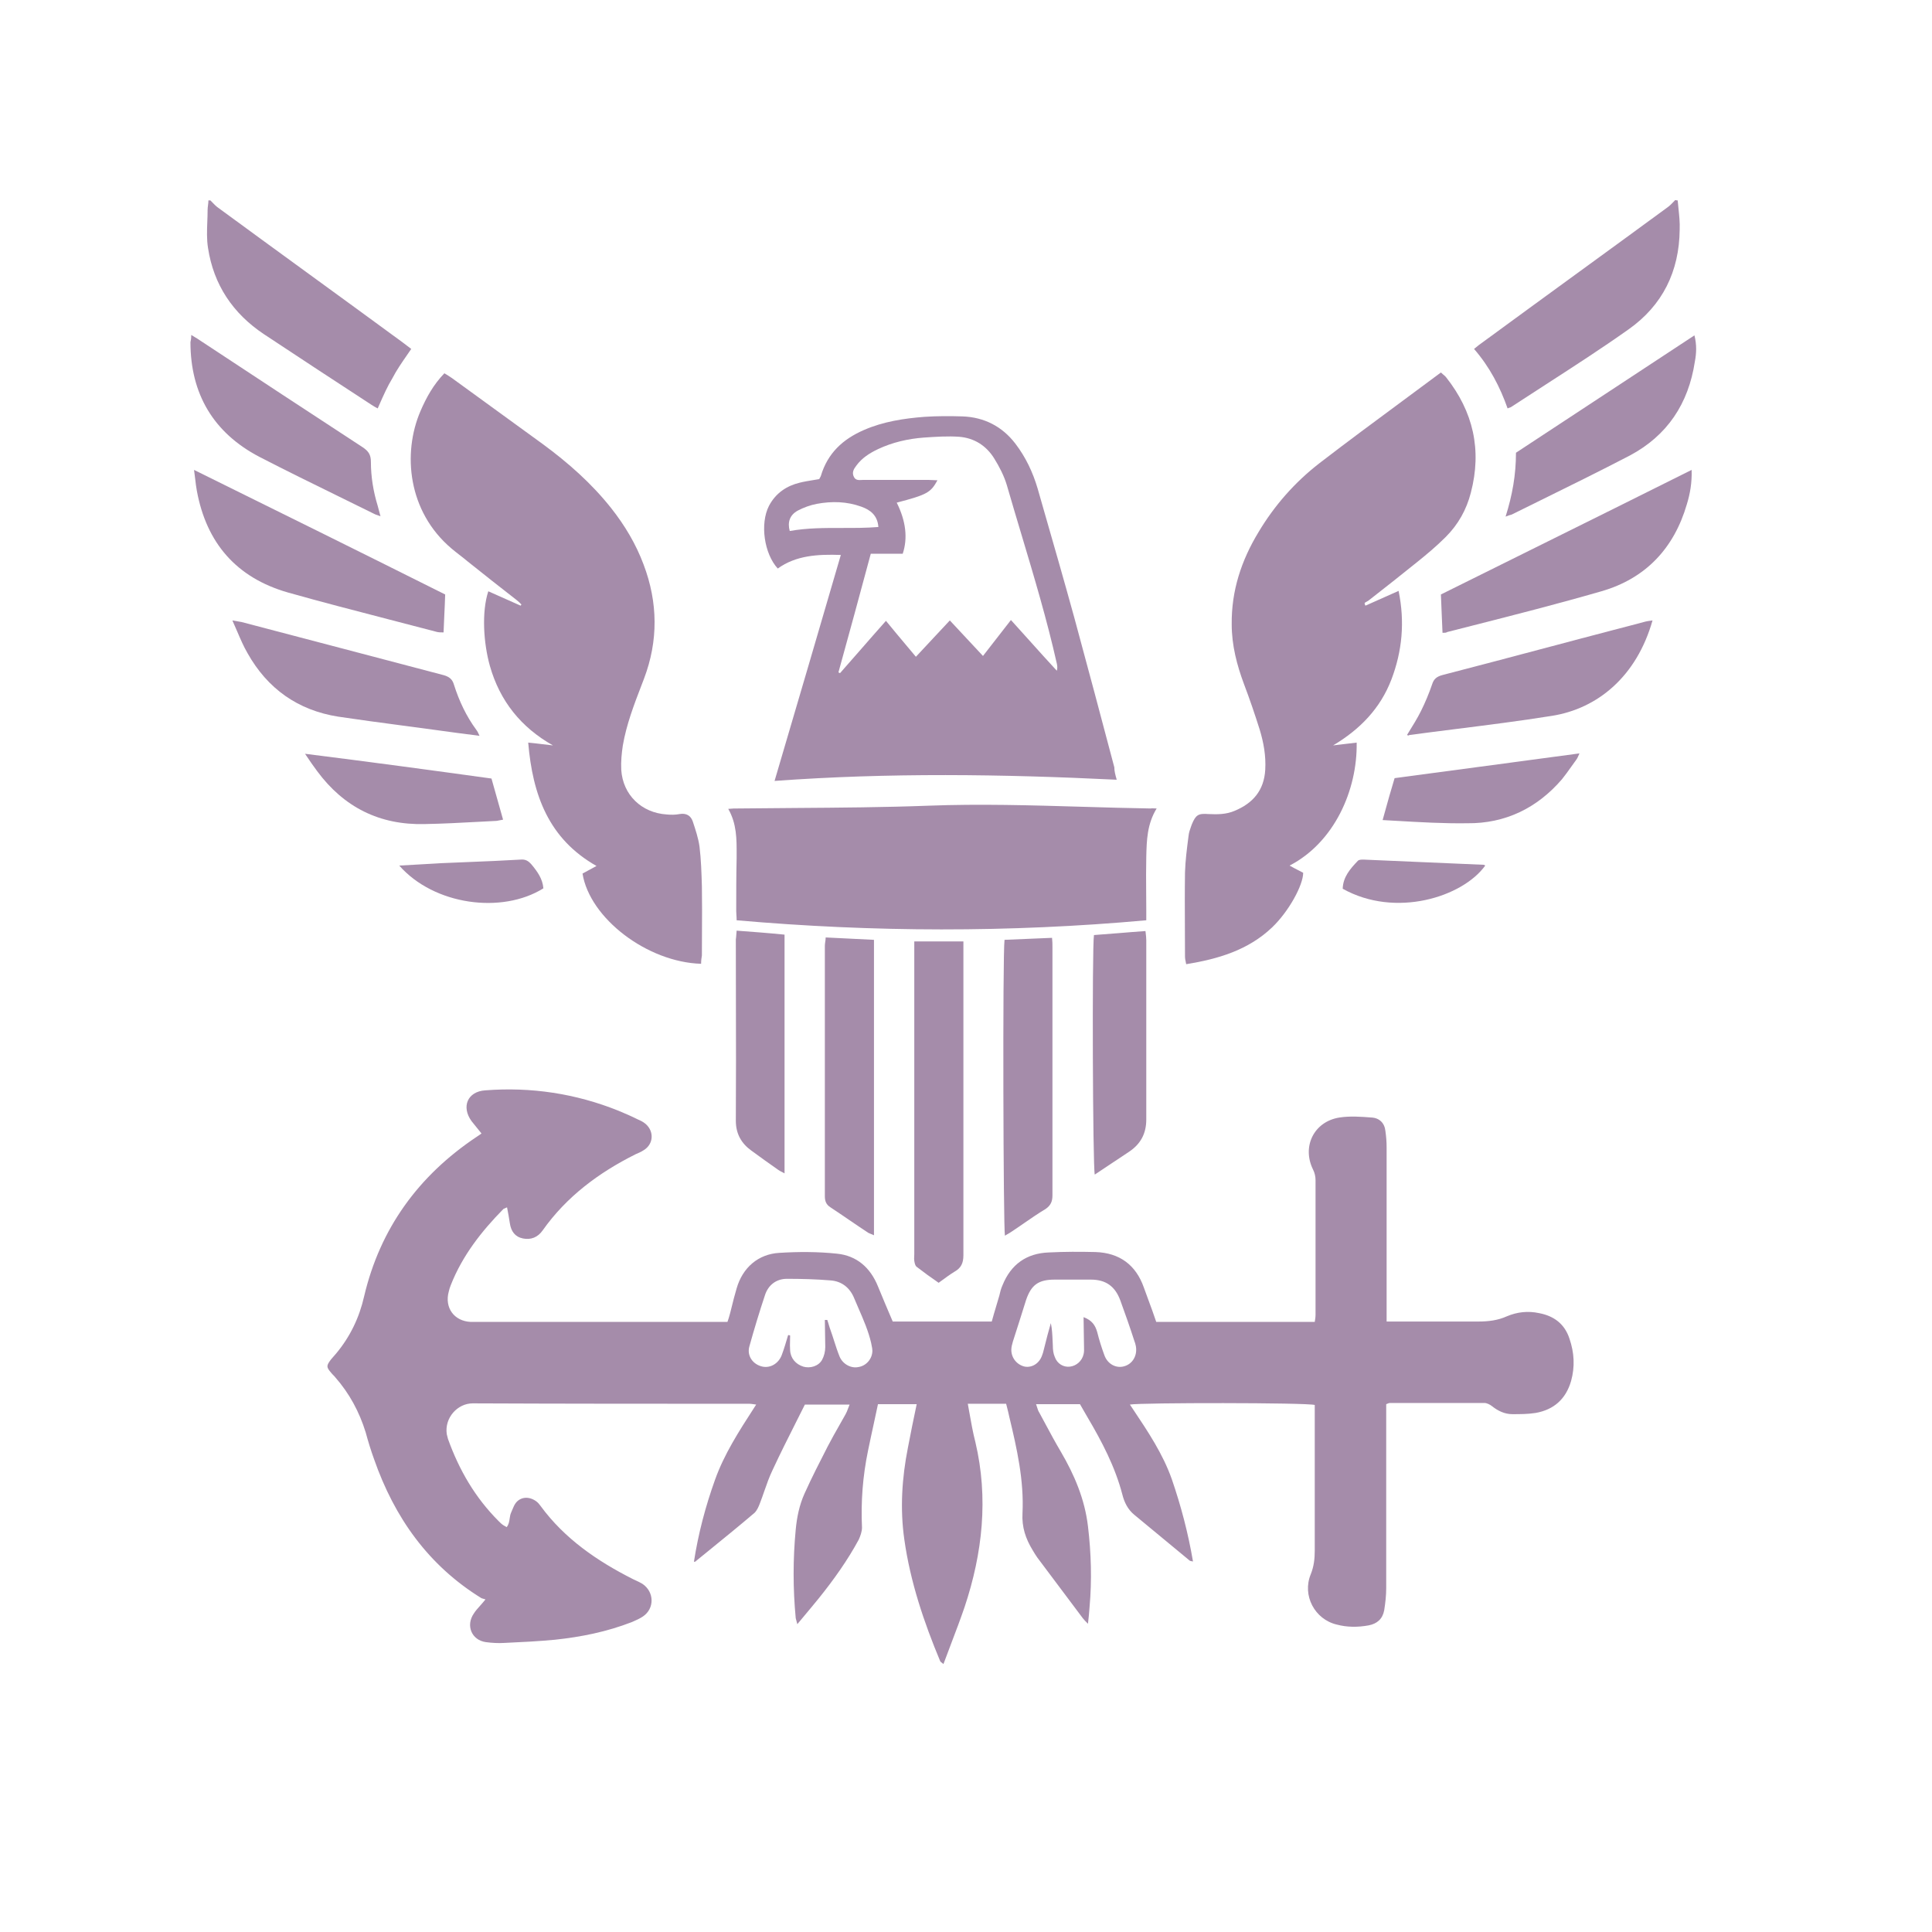 <svg width="90" height="90" viewBox="0 0 90 90" fill="none" xmlns="http://www.w3.org/2000/svg">
<path d="M78.19 9.713L78.19 9.709C78.176 9.585 78.163 9.46 78.153 9.336C78.115 9.336 78.097 9.336 78.041 9.317C78.014 9.345 77.986 9.374 77.958 9.403C77.873 9.491 77.786 9.582 77.688 9.652C76.256 10.703 74.819 11.749 73.382 12.795L73.379 12.797C71.944 13.843 70.507 14.889 69.076 15.939C68.946 16.032 68.816 16.125 68.667 16.255C69.393 17.092 69.876 18.022 70.23 19.026C70.273 19.004 70.304 18.995 70.329 18.988C70.347 18.982 70.363 18.978 70.378 18.97C70.927 18.61 71.478 18.255 72.027 17.9C73.322 17.064 74.612 16.231 75.865 15.343C77.446 14.227 78.227 12.647 78.246 10.694C78.259 10.36 78.224 10.035 78.19 9.713Z" fill="#A58CAA"/>
<path d="M9.885 9.421C9.857 9.392 9.829 9.364 9.802 9.336H9.709C9.709 9.41 9.699 9.485 9.69 9.559C9.681 9.634 9.671 9.708 9.671 9.782C9.671 9.966 9.664 10.149 9.657 10.332C9.641 10.743 9.626 11.151 9.69 11.549C9.95 13.26 10.843 14.599 12.294 15.567C13.949 16.664 15.623 17.761 17.278 18.84C17.39 18.914 17.483 18.97 17.595 19.026L17.67 18.855C17.865 18.414 18.052 17.991 18.283 17.613C18.475 17.242 18.715 16.896 18.964 16.536C19.027 16.443 19.092 16.35 19.157 16.255C19.092 16.208 19.027 16.157 18.962 16.106C18.896 16.055 18.831 16.004 18.766 15.957C17.334 14.906 15.897 13.86 14.46 12.814C13.024 11.768 11.587 10.722 10.155 9.671C10.057 9.601 9.97 9.51 9.885 9.421Z" fill="#A58CAA"/>
<path fill-rule="evenodd" clip-rule="evenodd" d="M32.325 72.758C32.529 71.438 32.864 70.173 33.311 68.927C33.737 67.736 34.418 66.681 35.127 65.584L35.226 65.43C35.177 65.424 35.133 65.418 35.095 65.412C35.018 65.401 34.96 65.393 34.91 65.393C30.614 65.393 26.317 65.393 22.021 65.374C21.314 65.374 20.701 66.044 20.812 66.807L20.868 67.03C21.389 68.481 22.133 69.764 23.23 70.861C23.304 70.936 23.379 71.01 23.472 71.066C23.509 71.084 23.546 71.103 23.602 71.14C23.702 71.018 23.722 70.876 23.742 70.739C23.756 70.645 23.769 70.553 23.806 70.471C23.825 70.429 23.843 70.386 23.86 70.343C23.912 70.214 23.965 70.085 24.048 69.987C24.29 69.708 24.681 69.708 24.997 69.95C25.071 70.006 25.127 70.08 25.183 70.154C26.299 71.68 27.824 72.721 29.479 73.558C29.52 73.578 29.56 73.597 29.601 73.616L29.628 73.628C29.727 73.674 29.826 73.719 29.926 73.781C30.483 74.153 30.502 74.934 29.944 75.306C29.802 75.401 29.647 75.469 29.501 75.533L29.423 75.567C28.27 76.013 27.08 76.255 25.852 76.385C25.071 76.459 24.29 76.497 23.49 76.534C23.211 76.552 22.914 76.534 22.635 76.497C21.965 76.404 21.686 75.716 22.077 75.157C22.153 75.037 22.249 74.93 22.361 74.805C22.439 74.718 22.524 74.621 22.616 74.507C22.542 74.488 22.486 74.469 22.43 74.451C19.956 72.926 18.376 70.694 17.427 67.978C17.278 67.569 17.148 67.141 17.037 66.732C16.739 65.765 16.274 64.909 15.623 64.166C15.595 64.128 15.562 64.096 15.53 64.063C15.497 64.031 15.465 63.998 15.437 63.961C15.195 63.682 15.195 63.626 15.418 63.329C15.456 63.282 15.497 63.236 15.539 63.189C15.581 63.143 15.623 63.096 15.66 63.05C16.311 62.269 16.739 61.376 16.962 60.39C17.706 57.228 19.492 54.773 22.188 52.969C22.22 52.945 22.252 52.925 22.285 52.904C22.329 52.875 22.377 52.844 22.43 52.802C22.263 52.597 22.114 52.411 21.965 52.225C21.482 51.556 21.779 50.849 22.598 50.793C24.736 50.626 26.82 50.942 28.81 51.742C29.126 51.872 29.423 52.002 29.721 52.151C29.851 52.206 29.963 52.262 30.074 52.355C30.483 52.709 30.446 53.304 29.981 53.583C29.87 53.657 29.74 53.713 29.609 53.769C27.898 54.624 26.392 55.74 25.276 57.321C25.053 57.637 24.736 57.767 24.364 57.693C23.992 57.619 23.806 57.358 23.751 56.986C23.713 56.745 23.676 56.521 23.62 56.242C23.577 56.264 23.54 56.28 23.509 56.292L23.478 56.305L23.459 56.314L23.453 56.317C22.43 57.358 21.538 58.493 20.998 59.869C20.961 59.962 20.924 60.074 20.905 60.167C20.701 60.911 21.147 61.543 21.928 61.58H33.887C33.931 61.464 33.963 61.347 33.993 61.24L34.017 61.153L34.064 60.966C34.142 60.651 34.222 60.328 34.315 60.018C34.594 59.051 35.319 58.419 36.305 58.363C37.198 58.307 38.09 58.307 38.983 58.4C39.913 58.493 40.545 59.051 40.899 59.925C41.122 60.464 41.345 61.004 41.587 61.562H46.2C46.265 61.321 46.337 61.081 46.408 60.844C46.458 60.678 46.507 60.514 46.553 60.353C46.59 60.185 46.627 60.037 46.702 59.869C47.092 58.902 47.818 58.381 48.859 58.344C49.585 58.307 50.31 58.307 51.035 58.325C52.151 58.363 52.914 58.921 53.286 59.981C53.354 60.171 53.424 60.361 53.495 60.553C53.619 60.886 53.744 61.226 53.862 61.58H61.246C61.265 61.469 61.283 61.357 61.283 61.245V54.978C61.283 54.81 61.246 54.643 61.172 54.494C60.632 53.415 61.209 52.244 62.399 52.058C62.883 51.983 63.404 52.02 63.887 52.058C64.259 52.076 64.501 52.318 64.538 52.69C64.575 52.95 64.594 53.192 64.594 53.453V61.562H68.872C69.337 61.562 69.783 61.506 70.192 61.32C70.676 61.115 71.178 61.059 71.699 61.171C72.387 61.301 72.889 61.673 73.112 62.361C73.335 63.012 73.373 63.663 73.187 64.333C72.945 65.17 72.387 65.672 71.531 65.821C71.178 65.877 70.806 65.877 70.453 65.877C70.099 65.877 69.783 65.728 69.504 65.505C69.411 65.43 69.262 65.356 69.151 65.356H64.743C64.712 65.356 64.682 65.368 64.621 65.393L64.575 65.412V73.967C64.575 74.321 64.538 74.655 64.482 75.009C64.408 75.418 64.148 75.641 63.757 75.716C63.255 75.808 62.753 75.808 62.269 75.678C61.246 75.436 60.651 74.321 61.06 73.335C61.209 72.963 61.246 72.609 61.246 72.237V65.449C60.893 65.337 53.137 65.337 52.635 65.43L52.786 65.656C53.48 66.695 54.172 67.729 54.588 68.908C55.016 70.154 55.35 71.419 55.574 72.74C55.551 72.734 55.53 72.73 55.511 72.727L55.497 72.724C55.462 72.718 55.436 72.714 55.425 72.703C54.997 72.35 54.565 71.992 54.133 71.634C53.701 71.276 53.268 70.917 52.839 70.564C52.542 70.322 52.374 69.987 52.282 69.615C51.947 68.332 51.333 67.16 50.663 66.025C50.6 65.92 50.537 65.808 50.47 65.691C50.419 65.602 50.366 65.508 50.31 65.412H48.264C48.283 65.462 48.298 65.51 48.312 65.557C48.339 65.647 48.364 65.728 48.413 65.802C48.508 65.976 48.601 66.149 48.694 66.323C48.929 66.762 49.164 67.198 49.417 67.625C50.05 68.704 50.533 69.838 50.682 71.103C50.831 72.349 50.868 73.614 50.756 74.86C50.738 75.102 50.719 75.325 50.682 75.641C50.57 75.529 50.496 75.455 50.44 75.381C50.087 74.906 49.733 74.437 49.38 73.967C49.027 73.498 48.673 73.028 48.32 72.554C48.245 72.442 48.171 72.331 48.097 72.2C47.781 71.68 47.594 71.14 47.632 70.489C47.706 68.964 47.371 67.476 47.018 66.007C46.99 65.868 46.952 65.719 46.912 65.56C46.898 65.506 46.883 65.45 46.869 65.393H45.084C45.107 65.519 45.129 65.644 45.151 65.769C45.236 66.25 45.319 66.721 45.437 67.179C46.051 69.782 45.772 72.349 44.935 74.86C44.747 75.411 44.538 75.962 44.325 76.522C44.199 76.85 44.073 77.183 43.949 77.52C43.913 77.484 43.882 77.461 43.857 77.443C43.83 77.423 43.81 77.409 43.8 77.389C43.038 75.567 42.405 73.688 42.127 71.717C41.922 70.285 42.015 68.853 42.294 67.439C42.424 66.769 42.554 66.1 42.703 65.412H40.899C40.837 65.708 40.771 66.011 40.705 66.317C40.613 66.739 40.52 67.167 40.434 67.588C40.192 68.76 40.099 69.95 40.155 71.159C40.155 71.345 40.081 71.549 40.006 71.717C39.485 72.684 38.834 73.595 38.146 74.451C37.923 74.726 37.7 74.992 37.458 75.282C37.356 75.403 37.252 75.528 37.142 75.66C37.105 75.53 37.086 75.455 37.068 75.381C36.937 74.005 36.937 72.628 37.068 71.252C37.123 70.675 37.235 70.117 37.477 69.578C37.812 68.834 38.184 68.109 38.556 67.383C38.729 67.048 38.919 66.714 39.109 66.379C39.204 66.212 39.299 66.044 39.392 65.877C39.437 65.799 39.468 65.716 39.501 65.626C39.524 65.564 39.548 65.499 39.578 65.43H37.495C37.373 65.675 37.249 65.92 37.125 66.166L37.118 66.18L37.117 66.182C36.736 66.938 36.352 67.699 35.989 68.481C35.837 68.797 35.721 69.128 35.605 69.46C35.538 69.655 35.469 69.85 35.394 70.043C35.338 70.192 35.264 70.359 35.152 70.471C34.47 71.053 33.767 71.624 33.066 72.194C32.849 72.37 32.633 72.545 32.418 72.721C32.43 72.733 32.41 72.737 32.38 72.744C32.364 72.748 32.344 72.752 32.325 72.758ZM38.425 61.487H38.537C38.565 61.562 38.588 61.641 38.611 61.72C38.635 61.799 38.658 61.878 38.686 61.952C38.747 62.12 38.801 62.291 38.856 62.463C38.935 62.709 39.015 62.958 39.113 63.198C39.262 63.552 39.653 63.756 39.988 63.682C40.36 63.626 40.639 63.291 40.639 62.919C40.639 62.842 40.621 62.756 40.603 62.673L40.596 62.637L40.589 62.602L40.583 62.566C40.453 62.004 40.223 61.476 39.996 60.955C39.93 60.803 39.864 60.653 39.802 60.502C39.597 59.981 39.206 59.683 38.686 59.646C38.016 59.59 37.328 59.572 36.658 59.572C36.156 59.572 35.784 59.869 35.635 60.334C35.375 61.115 35.133 61.915 34.91 62.715C34.78 63.161 35.078 63.57 35.524 63.663C35.896 63.738 36.268 63.515 36.417 63.124C36.528 62.827 36.621 62.51 36.714 62.194C36.751 62.194 36.77 62.194 36.807 62.213C36.807 62.286 36.805 62.361 36.803 62.437V62.439C36.799 62.594 36.795 62.752 36.807 62.901C36.826 63.273 37.068 63.552 37.421 63.663C37.737 63.756 38.128 63.645 38.295 63.347C38.388 63.18 38.444 62.957 38.444 62.752C38.444 62.536 38.439 62.319 38.434 62.106C38.43 61.897 38.425 61.689 38.425 61.487ZM50.477 61.357C50.868 61.506 51.017 61.729 51.11 62.045C51.203 62.417 51.314 62.771 51.444 63.124C51.593 63.552 52.002 63.756 52.374 63.645C52.765 63.533 52.988 63.143 52.914 62.715C52.895 62.622 52.877 62.547 52.839 62.455C52.635 61.822 52.412 61.19 52.188 60.576C51.947 59.925 51.519 59.609 50.812 59.609H49.138C48.376 59.609 48.041 59.851 47.799 60.557C47.595 61.208 47.39 61.86 47.185 62.492C47.148 62.622 47.111 62.752 47.111 62.882C47.111 63.273 47.39 63.589 47.743 63.663C48.078 63.719 48.413 63.515 48.543 63.143C48.58 63.056 48.601 62.969 48.622 62.882C48.632 62.839 48.642 62.795 48.655 62.752C48.748 62.38 48.841 62.008 48.952 61.636C49.011 61.916 49.023 62.197 49.035 62.468C49.038 62.538 49.041 62.608 49.045 62.678C49.045 62.864 49.064 63.05 49.138 63.217C49.25 63.533 49.547 63.701 49.845 63.663C50.143 63.626 50.403 63.403 50.477 63.087C50.505 62.975 50.502 62.864 50.498 62.752C50.497 62.715 50.496 62.678 50.496 62.64C50.496 62.454 50.492 62.259 50.487 62.055C50.482 61.833 50.477 61.6 50.477 61.357Z" fill="#A58CAA"/>
<path d="M27.136 40.694C27.471 42.777 30.149 44.823 32.66 44.897C32.66 44.748 32.678 44.618 32.697 44.507C32.697 44.147 32.699 43.789 32.701 43.432C32.705 42.719 32.709 42.007 32.697 41.289C32.678 40.657 32.66 40.043 32.585 39.429C32.529 39.038 32.399 38.648 32.269 38.257C32.176 37.997 31.971 37.867 31.655 37.922C31.451 37.96 31.265 37.96 31.06 37.941C29.888 37.867 29.014 37.03 28.94 35.858C28.921 35.468 28.959 35.096 29.014 34.724C29.183 33.745 29.535 32.827 29.891 31.902L30 31.617C30.67 29.851 30.651 28.065 29.981 26.298C29.628 25.35 29.107 24.476 28.475 23.676C27.564 22.523 26.466 21.555 25.276 20.681C24.569 20.17 23.867 19.658 23.165 19.147C22.463 18.636 21.761 18.124 21.054 17.613C20.942 17.538 20.831 17.464 20.701 17.389C20.198 17.91 19.864 18.505 19.585 19.156C18.748 21.109 18.989 23.825 21.035 25.554C21.156 25.657 21.282 25.754 21.407 25.852C21.533 25.949 21.658 26.047 21.779 26.149C22.542 26.763 23.304 27.358 24.067 27.953C24.141 28.009 24.216 28.084 24.29 28.158C24.281 28.167 24.276 28.177 24.272 28.186C24.267 28.195 24.262 28.205 24.253 28.214L22.747 27.544C22.43 28.512 22.523 29.962 22.821 31.022C23.286 32.659 24.272 33.886 25.759 34.724C25.594 34.707 25.428 34.687 25.259 34.666C25.049 34.64 24.833 34.614 24.606 34.593C24.811 37.03 25.555 39.076 27.787 40.34C27.545 40.471 27.34 40.582 27.136 40.694Z" fill="#A58CAA"/>
<path d="M63.608 28.214C64.11 27.991 64.613 27.767 65.152 27.526C65.45 28.976 65.319 30.334 64.817 31.655C64.296 33.012 63.348 33.98 62.102 34.724C62.288 34.705 62.469 34.682 62.65 34.658C62.832 34.635 63.013 34.612 63.199 34.593C63.236 36.806 62.157 39.243 60.074 40.322C60.208 40.4 60.335 40.464 60.459 40.528C60.543 40.57 60.625 40.612 60.707 40.657C60.707 41.233 60.037 42.461 59.256 43.205C58.14 44.265 56.745 44.674 55.257 44.916C55.25 44.864 55.24 44.819 55.23 44.776C55.215 44.709 55.202 44.648 55.202 44.581C55.202 44.14 55.2 43.699 55.197 43.259V43.253C55.193 42.377 55.189 41.503 55.202 40.638C55.219 40.084 55.289 39.548 55.36 38.995L55.369 38.927C55.383 38.783 55.431 38.651 55.477 38.522C55.487 38.495 55.496 38.469 55.505 38.444L55.518 38.406C55.704 37.96 55.815 37.885 56.299 37.922C56.708 37.941 57.117 37.941 57.508 37.774C58.363 37.42 58.884 36.825 58.94 35.858C58.977 35.207 58.865 34.593 58.679 33.98C58.456 33.273 58.215 32.566 57.954 31.878C57.619 30.985 57.378 30.055 57.378 29.088C57.359 27.526 57.824 26.112 58.624 24.792C59.368 23.546 60.316 22.467 61.469 21.574C62.755 20.584 64.058 19.621 65.368 18.653C65.952 18.221 66.538 17.788 67.123 17.352C67.163 17.392 67.203 17.425 67.24 17.456C67.29 17.496 67.333 17.533 67.365 17.575C68.63 19.175 69.039 20.96 68.518 22.95C68.314 23.75 67.923 24.438 67.347 25.015C66.919 25.443 66.454 25.833 65.989 26.205C65.245 26.8 64.501 27.396 63.757 27.972C63.729 27.991 63.697 28.009 63.664 28.028C63.632 28.047 63.599 28.065 63.571 28.084C63.571 28.145 63.584 28.169 63.599 28.196L63.608 28.214Z" fill="#A58CAA"/>
<path fill-rule="evenodd" clip-rule="evenodd" d="M36.082 36.379C41.42 35.988 46.683 36.063 52.021 36.323C51.947 36.063 51.91 35.914 51.91 35.746C51.296 33.422 50.682 31.115 50.05 28.79C49.578 27.076 49.093 25.388 48.605 23.694L48.339 22.764C48.115 22.002 47.781 21.295 47.297 20.663C46.683 19.863 45.846 19.435 44.842 19.398C44.247 19.379 43.67 19.379 43.075 19.417C42.108 19.491 41.141 19.64 40.248 20.03C39.262 20.458 38.556 21.109 38.239 22.169C38.23 22.197 38.216 22.22 38.202 22.244C38.188 22.267 38.174 22.29 38.165 22.318C38.072 22.334 37.98 22.349 37.889 22.364C37.673 22.399 37.463 22.433 37.254 22.485C36.64 22.634 36.138 22.969 35.822 23.564C35.394 24.401 35.598 25.796 36.231 26.484C37.086 25.87 38.091 25.815 39.169 25.852C38.146 29.367 37.123 32.845 36.082 36.379ZM42.052 25.796C42.294 25.071 42.201 24.271 41.773 23.415C43.187 23.043 43.354 22.95 43.67 22.374C43.596 22.374 43.522 22.369 43.447 22.364C43.373 22.36 43.298 22.355 43.224 22.355H40.23C40.202 22.355 40.173 22.357 40.144 22.359C40.01 22.367 39.859 22.377 39.783 22.225C39.672 22.02 39.764 21.853 39.895 21.686C40.155 21.332 40.508 21.109 40.899 20.923C41.569 20.607 42.294 20.439 43.038 20.384L43.065 20.382C43.614 20.345 44.144 20.31 44.675 20.346C45.381 20.402 45.939 20.756 46.311 21.351C46.553 21.741 46.776 22.169 46.907 22.616C47.127 23.38 47.355 24.139 47.582 24.898C48.179 26.891 48.773 28.877 49.231 30.911C49.25 31.004 49.269 31.115 49.231 31.245C48.799 30.779 48.373 30.305 47.938 29.82C47.661 29.513 47.381 29.201 47.093 28.883C46.87 29.172 46.656 29.446 46.442 29.72L46.441 29.721C46.227 29.995 46.013 30.27 45.791 30.557L44.247 28.902C43.978 29.189 43.718 29.468 43.458 29.746L43.456 29.749L43.454 29.751C43.194 30.029 42.935 30.307 42.666 30.595C42.511 30.409 42.358 30.227 42.205 30.045C41.9 29.681 41.593 29.317 41.271 28.921C40.857 29.386 40.461 29.84 40.069 30.289C39.756 30.647 39.446 31.002 39.132 31.357C39.118 31.35 39.106 31.346 39.097 31.342C39.081 31.336 39.069 31.331 39.058 31.32C39.56 29.498 40.062 27.674 40.564 25.796H42.052ZM40.118 23.601C40.546 23.75 40.88 24.011 40.918 24.55C40.352 24.595 39.79 24.595 39.23 24.594C38.41 24.593 37.596 24.592 36.789 24.736C36.677 24.327 36.789 23.992 37.161 23.787C37.44 23.639 37.756 23.527 38.053 23.471C38.76 23.341 39.448 23.36 40.118 23.601Z" fill="#A58CAA"/>
<path d="M53.881 37.662C53.435 38.388 53.416 39.15 53.398 39.913C53.385 40.458 53.389 41.004 53.393 41.549C53.395 41.822 53.398 42.095 53.398 42.368V42.87C47.018 43.446 40.676 43.428 34.315 42.87C34.315 42.781 34.31 42.702 34.305 42.629C34.3 42.564 34.296 42.503 34.296 42.442C34.296 41.624 34.296 40.805 34.315 39.987L34.315 39.813C34.318 39.09 34.321 38.37 33.924 37.681C34.11 37.662 34.241 37.662 34.371 37.662C35.259 37.651 36.148 37.645 37.039 37.639C39.114 37.624 41.192 37.61 43.261 37.532C45.641 37.442 48.02 37.512 50.405 37.582C51.47 37.614 52.535 37.645 53.602 37.662C53.636 37.651 53.677 37.653 53.737 37.657C53.776 37.659 53.823 37.662 53.881 37.662Z" fill="#A58CAA"/>
<path d="M44.879 43.855H42.591V58.419C42.591 58.456 42.589 58.494 42.587 58.532C42.583 58.604 42.579 58.673 42.591 58.735C42.61 58.846 42.629 58.958 42.703 59.014C43.038 59.274 43.373 59.516 43.726 59.758L43.812 59.694C44.052 59.518 44.254 59.37 44.47 59.237C44.767 59.069 44.879 58.846 44.879 58.474V43.855Z" fill="#A58CAA"/>
<path d="M67.162 28.637C67.148 28.332 67.133 28.022 67.123 27.693C68.647 26.935 70.177 26.176 71.714 25.415C74.06 24.252 76.421 23.081 78.803 21.89C78.822 22.485 78.729 23.006 78.58 23.49C77.985 25.536 76.665 26.949 74.6 27.544C72.6 28.122 70.587 28.635 68.572 29.148C68.188 29.246 67.805 29.343 67.421 29.441C67.365 29.479 67.309 29.479 67.198 29.479C67.189 29.194 67.176 28.917 67.162 28.637Z" fill="#A58CAA"/>
<path d="M20.698 28.654C20.713 28.345 20.728 28.03 20.738 27.693C16.869 25.759 13.001 23.843 9.039 21.89C9.062 22.049 9.078 22.19 9.094 22.32C9.116 22.511 9.136 22.681 9.169 22.857C9.616 25.294 11.011 26.912 13.41 27.6C14.979 28.043 16.557 28.451 18.137 28.861C18.879 29.053 19.623 29.245 20.366 29.441C20.459 29.46 20.552 29.46 20.663 29.46C20.672 29.19 20.685 28.924 20.698 28.654Z" fill="#A58CAA"/>
<path d="M39.587 43.725C39.959 43.744 40.332 43.763 40.713 43.781V57.544C40.652 57.514 40.602 57.494 40.556 57.477C40.52 57.462 40.486 57.45 40.453 57.433C40.155 57.237 39.862 57.038 39.569 56.838C39.276 56.638 38.983 56.438 38.686 56.242C38.481 56.112 38.425 55.945 38.425 55.722V44.06C38.425 43.997 38.434 43.939 38.443 43.878C38.453 43.813 38.463 43.746 38.463 43.67C38.844 43.688 39.216 43.707 39.587 43.725Z" fill="#A58CAA"/>
<path d="M47.931 43.733C47.549 43.748 47.172 43.762 46.795 43.781C46.702 44.488 46.739 57.228 46.813 57.563L47.093 57.396C47.298 57.261 47.5 57.121 47.703 56.981C48.033 56.753 48.365 56.524 48.711 56.317C48.952 56.149 49.027 55.963 49.027 55.684V44.116C49.027 43.986 49.027 43.855 49.008 43.688C48.642 43.706 48.284 43.72 47.931 43.733Z" fill="#A58CAA"/>
<path d="M65.543 34.24L65.603 34.142C65.822 33.79 66.023 33.465 66.194 33.124C66.398 32.715 66.566 32.306 66.714 31.878C66.789 31.636 66.919 31.524 67.179 31.45C68.883 31.009 70.588 30.557 72.301 30.102L72.303 30.102L73.67 29.739C74.153 29.609 74.637 29.483 75.12 29.358L75.122 29.357C75.605 29.232 76.088 29.107 76.572 28.976C76.702 28.939 76.832 28.921 76.981 28.902C76.237 31.524 74.414 33.012 72.294 33.347C70.818 33.583 69.343 33.769 67.867 33.955L67.865 33.955C67.129 34.048 66.391 34.141 65.654 34.24C65.624 34.27 65.606 34.264 65.57 34.25C65.562 34.247 65.553 34.243 65.543 34.24Z" fill="#A58CAA"/>
<path d="M11.113 28.952C11.041 28.939 10.955 28.924 10.825 28.902C10.903 29.076 10.975 29.243 11.044 29.403C11.204 29.776 11.349 30.115 11.531 30.427C12.461 32.083 13.875 33.087 15.753 33.384C16.725 33.53 17.704 33.66 18.681 33.79C19.201 33.858 19.719 33.927 20.235 33.998C20.905 34.091 21.593 34.184 22.337 34.277C22.281 34.147 22.244 34.072 22.188 33.998C21.723 33.366 21.389 32.659 21.147 31.896C21.073 31.636 20.924 31.524 20.663 31.45C19.339 31.103 18.011 30.753 16.681 30.402C14.874 29.926 13.062 29.448 11.252 28.976C11.206 28.969 11.163 28.961 11.113 28.952Z" fill="#A58CAA"/>
<path d="M8.909 15.604L9.001 15.659C9.14 15.742 9.248 15.806 9.355 15.883C11.866 17.538 14.377 19.193 16.888 20.83C17.167 21.016 17.278 21.183 17.278 21.518C17.278 22.206 17.39 22.895 17.595 23.564C17.622 23.673 17.649 23.772 17.684 23.898L17.725 24.048C17.675 24.029 17.632 24.015 17.593 24.002C17.514 23.976 17.452 23.955 17.39 23.918C16.861 23.656 16.331 23.396 15.8 23.136C14.556 22.526 13.309 21.915 12.071 21.276C9.95 20.161 8.872 18.357 8.872 15.939C8.89 15.864 8.909 15.771 8.909 15.604Z" fill="#A58CAA"/>
<path d="M70.62 21.09C70.62 22.113 70.453 23.062 70.136 24.066C70.267 24.011 70.341 23.992 70.415 23.973C70.825 23.771 71.234 23.569 71.643 23.367C73.074 22.663 74.504 21.958 75.921 21.221C77.669 20.291 78.655 18.803 78.952 16.85C79.027 16.459 79.045 16.069 78.934 15.622C77.546 16.532 76.172 17.437 74.805 18.338C73.406 19.26 72.013 20.178 70.62 21.09Z" fill="#A58CAA"/>
<path d="M50.961 43.558C51.346 43.531 51.727 43.5 52.11 43.469C52.522 43.435 52.936 43.401 53.36 43.372L53.371 43.463C53.385 43.588 53.398 43.694 53.398 43.8V52.151C53.398 52.802 53.137 53.285 52.616 53.639C52.347 53.815 52.077 53.997 51.807 54.178C51.538 54.359 51.268 54.541 50.998 54.717C50.905 54.345 50.868 44.172 50.961 43.558Z" fill="#A58CAA"/>
<path d="M36.547 43.539C35.803 43.465 35.078 43.409 34.315 43.353C34.307 43.431 34.303 43.496 34.299 43.553C34.293 43.633 34.289 43.698 34.278 43.763C34.278 44.706 34.28 45.648 34.282 46.588V46.59C34.286 48.466 34.29 50.336 34.278 52.206C34.278 52.82 34.538 53.267 35.003 53.601C35.412 53.899 35.822 54.197 36.249 54.494C36.295 54.528 36.347 54.555 36.411 54.588C36.451 54.609 36.496 54.633 36.547 54.661V43.539Z" fill="#A58CAA"/>
<path d="M64.408 38.202L64.478 37.951C64.637 37.377 64.787 36.833 64.966 36.249C66.786 36.009 68.622 35.762 70.478 35.512L70.481 35.511L70.49 35.51C71.513 35.373 72.541 35.234 73.577 35.096L73.562 35.131C73.514 35.243 73.479 35.326 73.428 35.393C73.342 35.508 73.259 35.626 73.175 35.745C73.042 35.932 72.907 36.122 72.759 36.304C71.606 37.644 70.118 38.369 68.351 38.35C67.253 38.366 66.156 38.302 65.036 38.237C64.827 38.225 64.618 38.213 64.408 38.202Z" fill="#A58CAA"/>
<path d="M23.165 37.225C23.077 36.909 22.988 36.592 22.895 36.267C20.068 35.877 17.185 35.486 14.21 35.114C14.433 35.449 14.6 35.691 14.768 35.914C16.014 37.606 17.688 38.443 19.789 38.388C20.626 38.373 21.463 38.328 22.3 38.283C22.579 38.268 22.858 38.253 23.137 38.239C23.249 38.22 23.342 38.202 23.435 38.183C23.342 37.858 23.253 37.541 23.165 37.225Z" fill="#A58CAA"/>
<path d="M62.548 41.401C62.567 40.843 62.901 40.471 63.255 40.099C63.311 40.043 63.422 40.043 63.515 40.043C64.445 40.08 65.38 40.122 66.314 40.164L66.317 40.164C67.251 40.206 68.184 40.247 69.114 40.285C69.132 40.285 69.169 40.303 69.188 40.322C68.128 41.791 65.003 42.777 62.548 41.401Z" fill="#A58CAA"/>
<path d="M20.237 40.229C19.712 40.26 19.188 40.291 18.599 40.322C20.217 42.163 23.379 42.591 25.313 41.382C25.276 40.935 25.034 40.601 24.755 40.266C24.606 40.099 24.476 40.024 24.253 40.043C23.44 40.092 22.619 40.125 21.8 40.158C21.383 40.175 20.966 40.191 20.552 40.21C20.446 40.216 20.342 40.223 20.237 40.229Z" fill="#A58CAA"/>
</svg>
